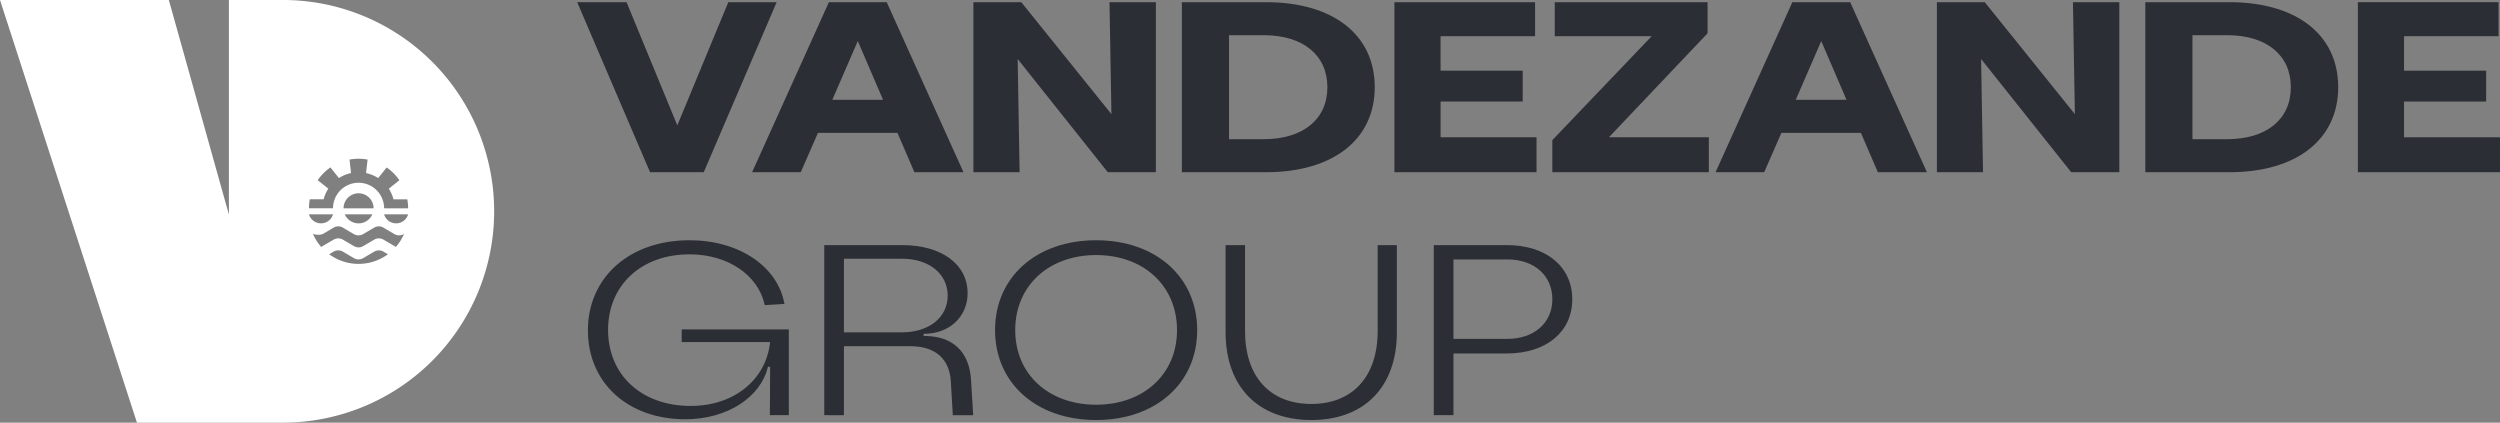 <svg xmlns="http://www.w3.org/2000/svg" viewBox="0 0 387.645 65.537"><rect x="0" y="0" width="387.645" height="65.537" fill="#808080" stroke="none"/><defs><clipPath id="a"><path fill="none" d="M0 65.537h387.645V0H0Z" data-name="Path 5"/></clipPath></defs><g data-name="Group 27" style="isolation:isolate"><g data-name="Group 1"><path fill="#2b2e34" d="m112.931.337-7.91 19.1L97.15.337h-7.653l11.3 26.366h8.325L120.427.337Z" data-name="Path 1"/></g><g data-name="Group 2"><path fill="#2b2e34" d="M128.528.337 116.62 26.703h7.54l2.674-6.105h12.318l2.635 6.105h7.607L137.492.337Zm4.479 6.027 3.919 9.116h-7.871Z" data-name="Path 2"/></g><g data-name="Group 3"><path fill="#2b2e34" d="m172.036.337.3 17.363L158.357.337h-7.423v26.366h7.164l-.3-17.553 13.969 17.553h7.462V.337Z" data-name="Path 3"/></g><g clip-path="url(#a)" data-name="Group 5"><g data-name="Group 4"><path fill="#2b2e34" d="M183.256 26.705V.337h13.035c10.36 0 16.874 5.008 16.874 13.182 0 8.1-6.442 13.186-16.875 13.186Zm7.311-5.124h5.382c6.066 0 9.873-3.05 9.873-8.062 0-4.934-3.728-8.062-9.873-8.062h-5.382Z" data-name="Path 4"/></g></g><g data-name="Group 6"><path fill="#2b2e34" d="M216.215.337v26.366h22.038v-5.421h-14.879v-5.539h12.732v-4.782h-12.732V5.612h14.655V.337Z" data-name="Path 6"/></g><g data-name="Group 7"><path fill="#2b2e34" d="M241.076.337v5.275h15.03L240.7 21.73v4.973h24.267v-5.421h-15.488l15.294-16.124V.337Z" data-name="Path 7"/></g><g data-name="Group 8"><path fill="#2b2e34" d="m277.919.337-11.908 26.366h7.54l2.674-6.105h12.318l2.635 6.105h7.607L286.883.337Zm4.479 6.027 3.919 9.116h-7.871Z" data-name="Path 8"/></g><g data-name="Group 9"><path fill="#2b2e34" d="m321.427.337.3 17.363L307.754.337h-7.423v26.366h7.154l-.3-17.553 13.973 17.553h7.462V.337Z" data-name="Path 9"/></g><g clip-path="url(#a)" data-name="Group 11"><g data-name="Group 10"><path fill="#2b2e34" d="M332.648 26.705V.337h13.035c10.36 0 16.874 5.008 16.874 13.182 0 8.1-6.442 13.186-16.875 13.186Zm7.311-5.124h5.382c6.066 0 9.873-3.05 9.873-8.062 0-4.934-3.728-8.062-9.873-8.062h-5.382Z" data-name="Path 10"/></g></g><g data-name="Group 12"><path fill="#2b2e34" d="M365.607.337v26.366h22.038v-5.421h-14.879v-5.539h12.732v-4.782h-12.732V5.612h14.655V.337Z" data-name="Path 12"/></g><g clip-path="url(#a)" data-name="Group 19"><g data-name="Group 13"><path fill="#2b2e34" d="M91.159 51.226c0-8.213 6.442-13.976 15.748-13.976 7.608 0 13.674 3.992 14.728 9.873l-3.05.185c-1.021-4.67-5.726-7.872-11.678-7.872-7.462 0-12.62 4.782-12.62 11.717 0 7 5.2 11.79 12.8 11.79 6.744 0 11.717-4.07 12.323-9.906h-13.708v-1.962h16.611v13.3h-2.938l.039-7.5h-.342c-1.093 4.67-6.251 8.135-12.81 8.135-8.852.002-15.103-5.61-15.103-13.784" data-name="Path 13"/></g><g data-name="Group 14"><path fill="#2b2e34" d="M127.809 64.373V38.005h12.093c6.1 0 10.136 2.977 10.136 7.462 0 3.616-2.826 6.29-6.711 6.29h-.112v.336h.112c4.412 0 6.974 2.45 7.238 6.784l.336 5.5h-3.162l-.3-5.163c-.191-3.577-2.411-5.533-6.29-5.533h-10.29v10.7Zm3.05-12.844h9c4.182 0 7.086-2.3 7.086-5.69s-2.9-5.724-7.086-5.724h-9Z" data-name="Path 14"/></g><g data-name="Group 15"><path fill="#2b2e34" d="M154.29 51.189c0-8.213 6.4-13.937 15.669-13.937s15.676 5.724 15.676 13.937-6.408 13.937-15.676 13.937-15.669-5.724-15.669-13.937m28.216 0c0-6.856-5.163-11.639-12.547-11.639s-12.541 4.783-12.541 11.639c0 6.817 5.158 11.566 12.541 11.566s12.547-4.749 12.547-11.566" data-name="Path 15"/></g><g data-name="Group 16"><path fill="#2b2e34" d="M190.038 51.527V38.005h3.016v13.332c0 7.047 3.84 11.3 10.282 11.3 6.4 0 10.282-4.255 10.282-11.3V38.005h2.977v13.522c0 8.437-5.006 13.6-13.259 13.6s-13.298-5.162-13.298-13.6" data-name="Path 16"/></g><g data-name="Group 17"><path fill="#2b2e34" d="M222.32 64.373V38.005h11.341c6.1 0 10.131 3.353 10.131 8.4s-4.031 8.4-10.131 8.4h-8.291v9.57Zm3.05-11.829h8.365c4.143 0 6.969-2.484 6.969-6.139 0-3.695-2.826-6.178-6.969-6.178h-8.365Z" data-name="Path 17"/></g><g data-name="Group 18"><path fill="#fff" d="M44.035-.002h-8.544v33.268L26.179-.002H-.002l21.237 65.537h22.8a32.769 32.769 0 0 0 0-65.537m7.008 39.429.7-.415a1.413 1.413 0 0 1 1.413 0l1.732 1.02a1.413 1.413 0 0 0 1.413 0l1.732-1.02a1.413 1.413 0 0 1 1.413 0l.7.415a7.688 7.688 0 0 1-9.1 0m10.344-1.138-1.94-1.138a1.413 1.413 0 0 0-1.413 0l-1.732 1.015a1.387 1.387 0 0 1-1.413 0l-1.739-1.015a1.413 1.413 0 0 0-1.413 0l-1.94 1.138a7.73 7.73 0 0 1-1.273-2.029 2.315 2.315 0 0 0 1.48.045c.533-.286 1.732-1.015 1.732-1.015a1.387 1.387 0 0 1 1.413 0l1.732 1.015a1.413 1.413 0 0 0 1.413 0l1.732-1.015a1.387 1.387 0 0 1 1.413 0l1.732 1.015a1.406 1.406 0 0 0 1.486-.045 7.75 7.75 0 0 1-1.278 2.029m-13.473-5.057h3.728a1.941 1.941 0 0 1-3.728 0m5.36-.931a2.329 2.329 0 0 1 4.659 0Zm4.463.931a2.328 2.328 0 0 1-4.272 0Zm4.233 1.323a1.939 1.939 0 0 1-2.405-1.323h3.723a1.94 1.94 0 0 1-1.317 1.323m-2.407-2.257a3.961 3.961 0 0 0-7.922 0h-3.728a7.74 7.74 0 0 1 .129-1.4h2.147a5.55 5.55 0 0 1 .723-1.648l-1.643-1.312a7.79 7.79 0 0 1 1.973-1.979l1.315 1.655a5.54 5.54 0 0 1 1.878-.779l-.235-2.091a7.57 7.57 0 0 1 2.8 0l-.235 2.091a5.59 5.59 0 0 1 1.878.779l1.314-1.648a7.72 7.72 0 0 1 1.979 1.979l-1.643 1.312a5.7 5.7 0 0 1 .723 1.648h2.141a7.27 7.27 0 0 1 .129 1.4Z" data-name="Path 18"/></g></g></g></svg>
